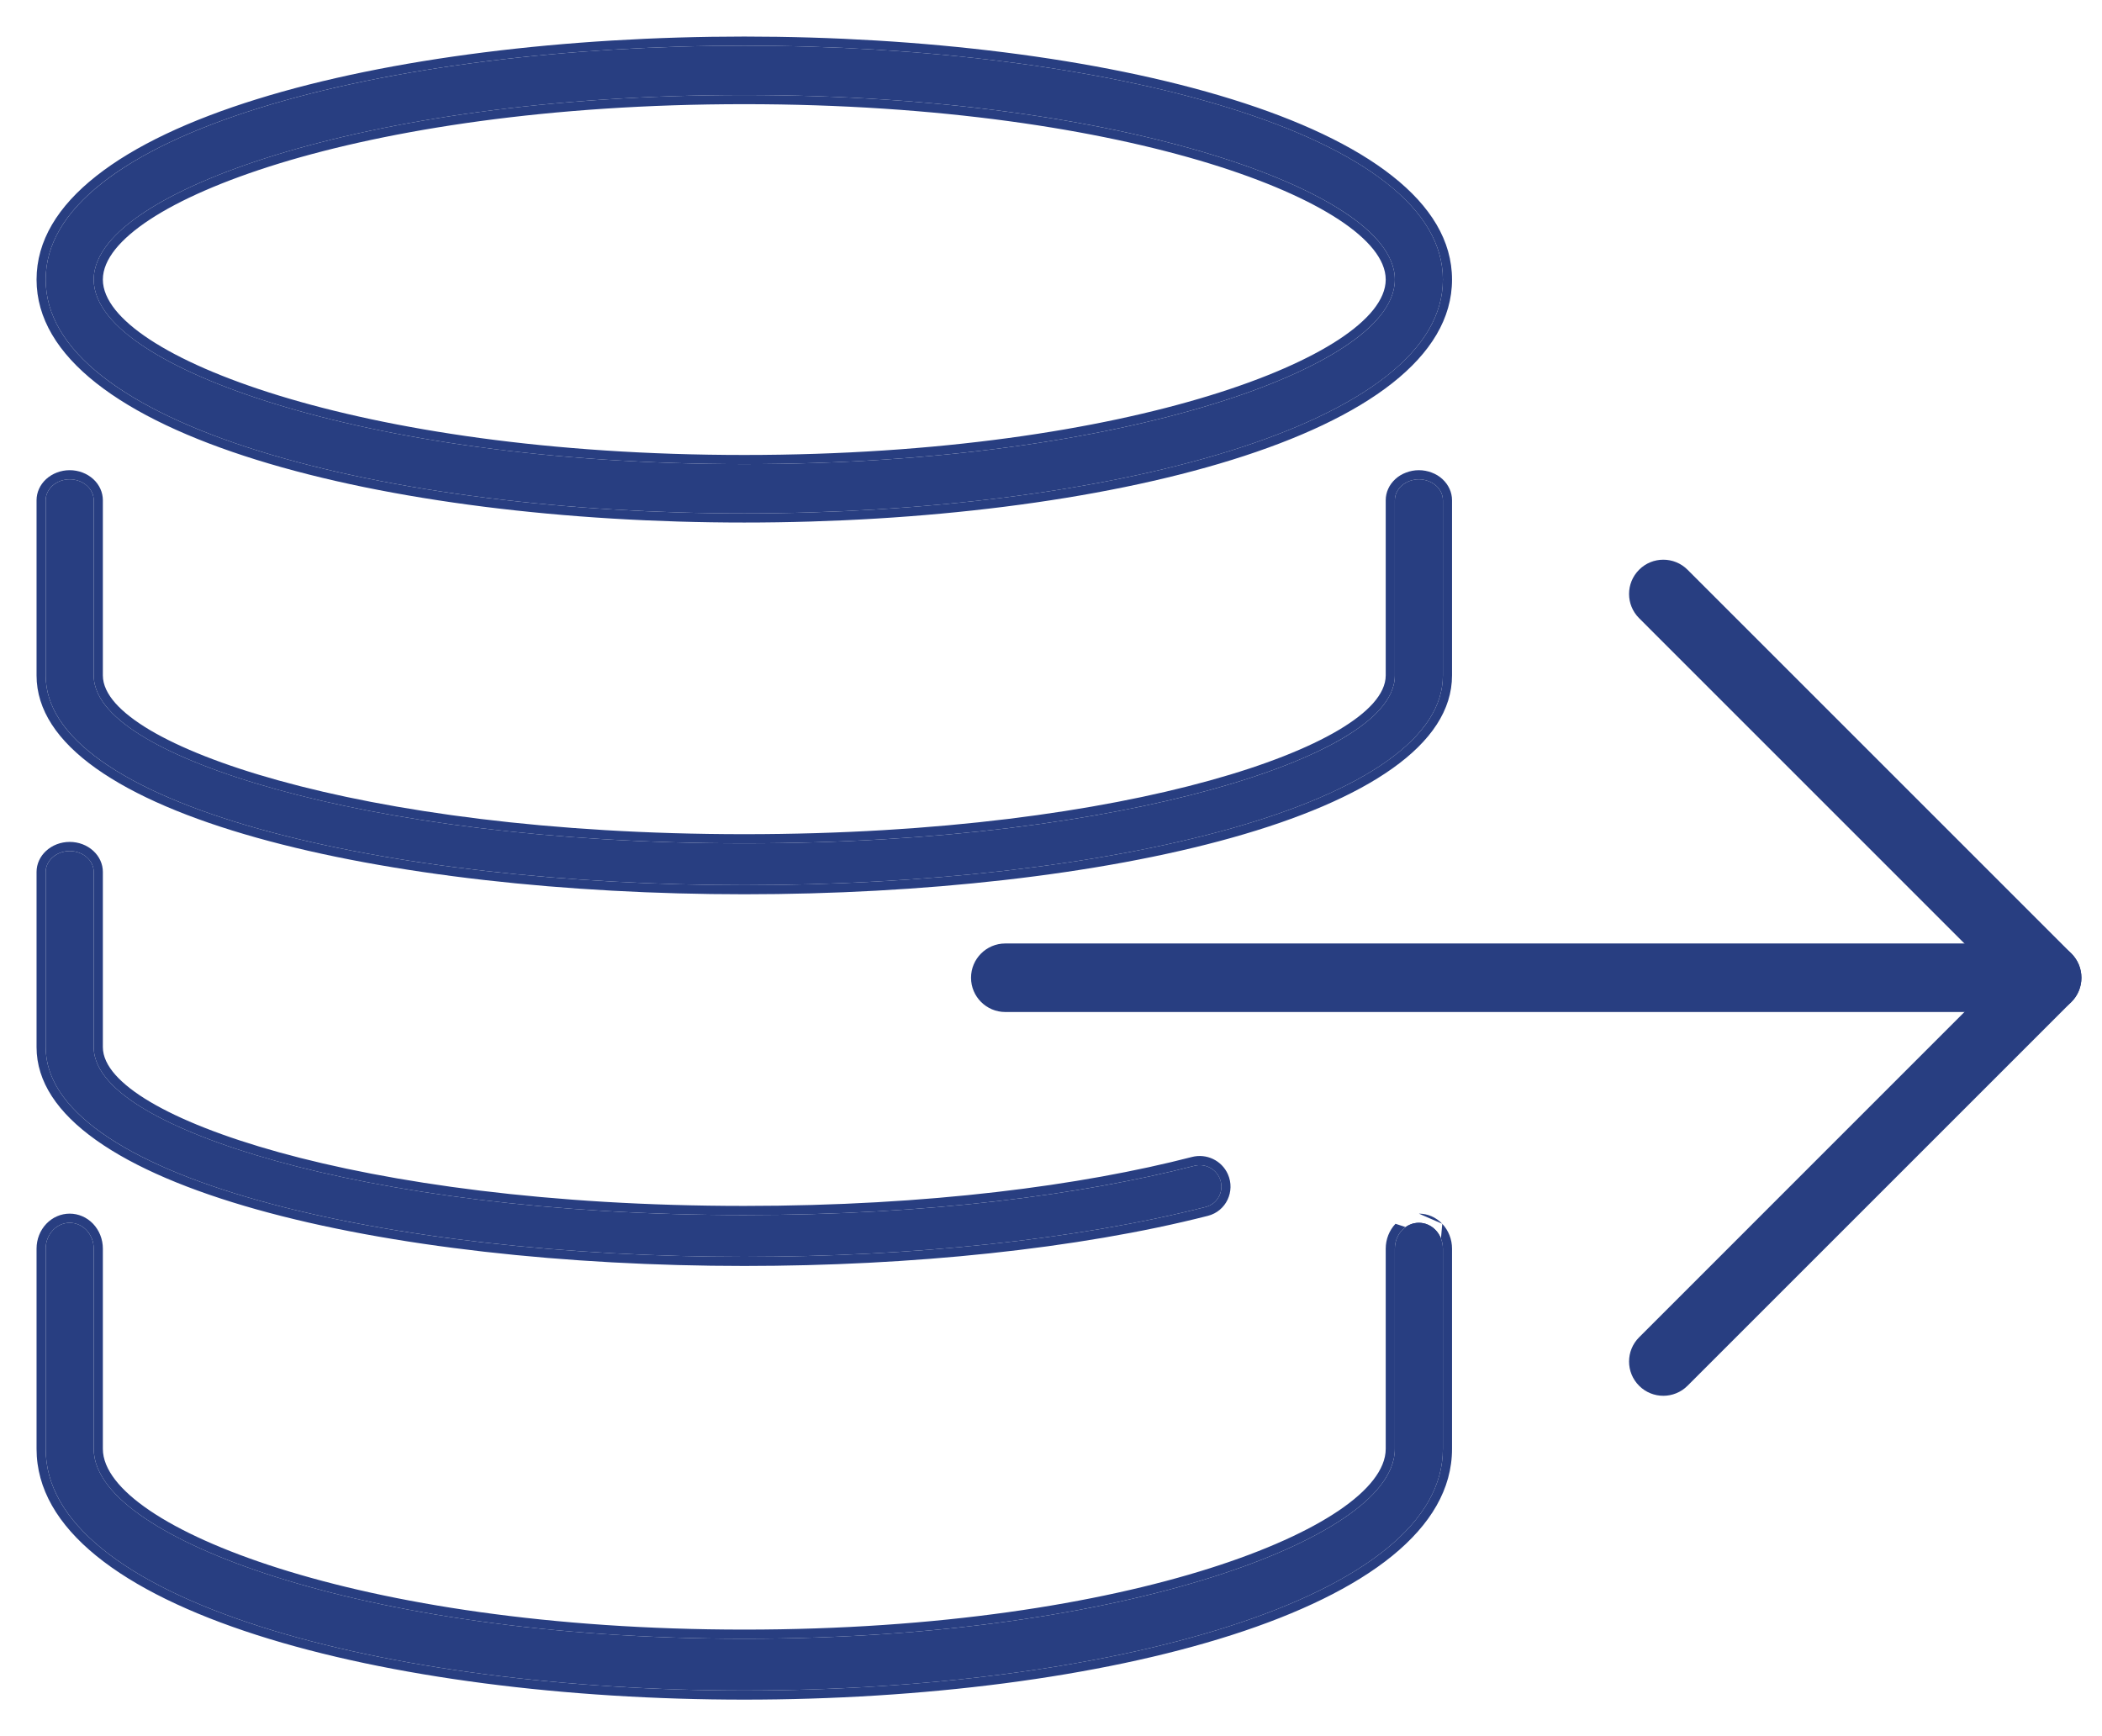 <?xml version="1.0" encoding="UTF-8"?> <svg xmlns="http://www.w3.org/2000/svg" width="46" height="38" viewBox="0 0 46 38" fill="none"><path fill-rule="evenodd" clip-rule="evenodd" d="M45.55 21.4C45.55 21.814 45.214 22.15 44.8 22.15H22C21.586 22.15 21.25 21.814 21.25 21.4C21.25 20.986 21.586 20.65 22 20.65H44.8C45.214 20.65 45.55 20.986 45.55 21.4Z" fill="#283E81"></path><path fill-rule="evenodd" clip-rule="evenodd" d="M45.33 20.87C45.623 21.163 45.623 21.637 45.33 21.93L36.93 30.33C36.637 30.623 36.162 30.623 35.87 30.33C35.577 30.037 35.577 29.563 35.87 29.27L43.739 21.4L35.87 13.53C35.577 13.237 35.577 12.763 35.87 12.47C36.162 12.177 36.637 12.177 36.93 12.47L45.33 20.87Z" fill="#283E81"></path><path fill-rule="evenodd" clip-rule="evenodd" d="M2.231 4.009C1.417 4.65 1 5.355 1 6.119C1 6.883 1.417 7.587 2.231 8.229C3.046 8.871 4.229 9.424 5.676 9.874C8.568 10.773 12.433 11.237 16.288 11.237C20.143 11.237 24.009 10.773 26.9 9.874C28.347 9.424 29.53 8.871 30.346 8.229C31.159 7.587 31.576 6.883 31.576 6.119C31.576 5.355 31.159 4.65 30.346 4.009C29.53 3.366 28.347 2.813 26.9 2.363C24.009 1.464 20.143 1 16.288 1C12.433 1 8.568 1.464 5.676 2.363C4.229 2.813 3.046 3.366 2.231 4.009ZM2.368 6.907C2.177 6.668 2.051 6.402 2.051 6.119C2.051 5.836 2.177 5.569 2.368 5.33C2.56 5.091 2.833 4.859 3.17 4.638C3.844 4.195 4.818 3.765 6.043 3.389C8.498 2.635 12.012 2.08 16.288 2.08C20.564 2.08 24.078 2.635 26.533 3.389C27.758 3.765 28.732 4.195 29.407 4.638C29.744 4.859 30.017 5.091 30.208 5.33C30.399 5.569 30.525 5.836 30.525 6.119C30.525 6.402 30.399 6.668 30.208 6.907C30.017 7.146 29.744 7.378 29.407 7.599C28.732 8.042 27.758 8.472 26.533 8.848C24.078 9.602 20.564 10.158 16.288 10.158C12.012 10.158 8.498 9.602 6.043 8.848C4.818 8.472 3.844 8.042 3.17 7.599C2.833 7.378 2.56 7.146 2.368 6.907Z" fill="#283E81"></path><path fill-rule="evenodd" clip-rule="evenodd" d="M0.8 6.119C0.8 5.272 1.265 4.515 2.107 3.852C2.949 3.187 4.158 2.625 5.617 2.172C8.533 1.265 12.42 0.8 16.288 0.8C20.156 0.8 24.043 1.265 26.959 2.172C28.418 2.625 29.627 3.187 30.469 3.852C31.311 4.515 31.776 5.272 31.776 6.119C31.776 6.965 31.311 7.722 30.469 8.386C29.627 9.05 28.418 9.612 26.959 10.065C24.043 10.972 20.156 11.437 16.288 11.437C12.42 11.437 8.533 10.972 5.617 10.065C4.158 9.612 2.949 9.05 2.107 8.386C1.265 7.722 0.8 6.965 0.8 6.119ZM2.251 6.119C2.251 6.341 2.35 6.564 2.524 6.782C2.698 6.999 2.953 7.218 3.279 7.432C3.932 7.861 4.887 8.284 6.102 8.657C8.534 9.404 12.027 9.958 16.288 9.958C20.548 9.958 24.042 9.404 26.474 8.657C27.689 8.284 28.643 7.861 29.297 7.432C29.623 7.218 29.878 6.999 30.052 6.782C30.226 6.564 30.325 6.341 30.325 6.119C30.325 5.896 30.226 5.673 30.052 5.455C29.878 5.238 29.623 5.019 29.297 4.805C28.643 4.376 27.689 3.954 26.474 3.58C24.042 2.834 20.548 2.28 16.288 2.28C12.027 2.28 8.534 2.834 6.102 3.58C4.887 3.954 3.932 4.376 3.279 4.805C2.953 5.019 2.698 5.238 2.524 5.455C2.35 5.673 2.251 5.896 2.251 6.119ZM1 6.119C1 5.355 1.417 4.65 2.23 4.009C3.046 3.366 4.229 2.813 5.676 2.363C8.567 1.464 12.433 1 16.288 1C20.143 1 24.008 1.464 26.9 2.363C28.347 2.813 29.53 3.366 30.345 4.009C31.159 4.65 31.576 5.355 31.576 6.119C31.576 6.883 31.159 7.587 30.345 8.229C29.53 8.871 28.347 9.424 26.9 9.874C24.008 10.773 20.143 11.237 16.288 11.237C12.433 11.237 8.567 10.773 5.676 9.874C4.229 9.424 3.046 8.871 2.23 8.229C1.417 7.587 1 6.883 1 6.119ZM2.051 6.119C2.051 6.402 2.177 6.668 2.368 6.907C2.559 7.146 2.832 7.378 3.17 7.599C3.844 8.042 4.818 8.472 6.043 8.848C8.498 9.602 12.011 10.158 16.288 10.158C20.564 10.158 24.078 9.602 26.532 8.848C27.758 8.472 28.732 8.042 29.406 7.599C29.743 7.378 30.016 7.146 30.208 6.907C30.399 6.668 30.525 6.402 30.525 6.119C30.525 5.836 30.399 5.569 30.208 5.33C30.016 5.091 29.743 4.859 29.406 4.638C28.732 4.195 27.758 3.765 26.532 3.389C24.078 2.635 20.564 2.08 16.288 2.08C12.011 2.08 8.498 2.635 6.043 3.389C4.818 3.765 3.844 4.195 3.17 4.638C2.832 4.859 2.559 5.091 2.368 5.33C2.177 5.569 2.051 5.836 2.051 6.119Z" fill="#283E81"></path><path fill-rule="evenodd" clip-rule="evenodd" d="M30.525 10.949V14.783C30.525 15.058 30.39 15.309 30.198 15.525C30.005 15.743 29.731 15.952 29.395 16.152C28.721 16.551 27.748 16.938 26.525 17.277C24.073 17.957 20.562 18.458 16.288 18.458C12.014 18.458 8.503 17.957 6.052 17.277C4.828 16.938 3.855 16.551 3.182 16.152C2.845 15.952 2.571 15.743 2.378 15.525C2.186 15.309 2.051 15.058 2.051 14.783V10.949C2.051 10.836 2.003 10.723 1.907 10.634C1.81 10.545 1.673 10.491 1.526 10.491C1.378 10.491 1.241 10.545 1.145 10.634C1.048 10.723 1 10.836 1 10.949V14.783C1 15.447 1.402 16.074 2.219 16.655C3.034 17.235 4.219 17.735 5.668 18.142C8.563 18.954 12.431 19.373 16.288 19.373C20.145 19.373 24.014 18.954 26.908 18.142C28.357 17.735 29.542 17.235 30.358 16.655C31.174 16.074 31.576 15.447 31.576 14.783V10.949C31.576 10.893 31.564 10.836 31.54 10.783C31.516 10.729 31.48 10.678 31.432 10.634C31.384 10.591 31.326 10.555 31.26 10.53C31.194 10.505 31.123 10.491 31.051 10.491C30.978 10.491 30.907 10.505 30.841 10.53C30.775 10.555 30.717 10.591 30.669 10.634C30.622 10.678 30.585 10.729 30.561 10.783C30.537 10.836 30.525 10.893 30.525 10.949Z" fill="#283E81"></path><path fill-rule="evenodd" clip-rule="evenodd" d="M31.722 10.7L31.722 10.7C31.758 10.779 31.776 10.864 31.776 10.949C31.776 10.949 31.776 10.949 31.776 10.949V14.783C31.776 15.538 31.317 16.218 30.473 16.818C29.631 17.417 28.421 17.925 26.962 18.334C24.044 19.153 20.156 19.573 16.288 19.573C12.42 19.573 8.531 19.153 5.614 18.334C4.154 17.925 2.945 17.417 2.102 16.818C1.259 16.218 0.8 15.538 0.8 14.783V10.949C0.8 10.778 0.874 10.611 1.009 10.487C1.145 10.363 1.33 10.291 1.525 10.291C1.721 10.291 1.906 10.363 2.042 10.487C2.177 10.611 2.251 10.778 2.251 10.949V14.783C2.251 14.99 2.353 15.195 2.527 15.392C2.702 15.589 2.957 15.786 3.283 15.98C3.936 16.366 4.89 16.748 6.105 17.084C8.536 17.758 12.028 18.258 16.288 18.258C20.548 18.258 24.04 17.758 26.471 17.084C27.686 16.748 28.64 16.366 29.292 15.98C29.619 15.786 29.874 15.589 30.049 15.392C30.223 15.195 30.325 14.99 30.325 14.783V10.949C30.325 10.949 30.325 10.949 30.325 10.949C30.325 10.864 30.343 10.779 30.379 10.7C30.414 10.621 30.467 10.549 30.534 10.487L30.534 10.487C30.601 10.425 30.681 10.376 30.77 10.343C30.859 10.309 30.954 10.291 31.05 10.291M30.525 10.949V14.783C30.525 15.058 30.39 15.309 30.198 15.525C30.005 15.743 29.731 15.952 29.394 16.152C28.721 16.551 27.748 16.938 26.524 17.277C24.073 17.957 20.562 18.458 16.288 18.458C12.014 18.458 8.503 17.957 6.051 17.277C4.828 16.938 3.855 16.551 3.181 16.152C2.845 15.952 2.571 15.743 2.378 15.525C2.186 15.309 2.051 15.058 2.051 14.783V10.949C2.051 10.836 2.003 10.723 1.906 10.634C1.81 10.545 1.673 10.491 1.525 10.491C1.378 10.491 1.241 10.545 1.144 10.634C1.048 10.723 1 10.836 1 10.949V14.783C1 15.447 1.401 16.074 2.218 16.655C3.034 17.235 4.219 17.735 5.668 18.142C8.562 18.954 12.431 19.373 16.288 19.373C20.145 19.373 24.013 18.954 26.908 18.142C28.357 17.735 29.542 17.235 30.357 16.655C31.174 16.074 31.576 15.447 31.576 14.783V10.949C31.576 10.893 31.564 10.836 31.54 10.783C31.516 10.729 31.479 10.678 31.432 10.634C31.384 10.591 31.326 10.555 31.26 10.53C31.194 10.505 31.123 10.491 31.05 10.491C30.978 10.491 30.907 10.505 30.841 10.53C30.775 10.555 30.717 10.591 30.669 10.634C30.622 10.678 30.585 10.729 30.561 10.783C30.537 10.836 30.525 10.893 30.525 10.949ZM31.05 10.291C31.147 10.291 31.242 10.309 31.331 10.343C31.42 10.376 31.5 10.425 31.567 10.487V10.487C31.634 10.549 31.686 10.621 31.722 10.7" fill="#283E81"></path><path d="M26.135 25.517C23.707 26.143 20.34 26.594 16.288 26.594C12.014 26.594 8.503 26.092 6.052 25.413C4.828 25.073 3.855 24.686 3.182 24.287C2.845 24.088 2.571 23.878 2.378 23.66C2.186 23.444 2.051 23.193 2.051 22.919V19.084C2.051 18.972 2.003 18.858 1.907 18.77C1.81 18.681 1.673 18.627 1.526 18.627C1.378 18.627 1.241 18.681 1.145 18.77C1.048 18.858 1 18.972 1 19.084V22.919C1 23.582 1.402 24.209 2.219 24.791C3.034 25.371 4.219 25.871 5.668 26.277C8.563 27.09 12.431 27.508 16.288 27.508C19.917 27.508 23.557 27.138 26.385 26.417C26.662 26.347 26.804 26.044 26.689 25.782C26.594 25.57 26.36 25.459 26.135 25.517Z" fill="#283E81"></path><path fill-rule="evenodd" clip-rule="evenodd" d="M16.288 26.394C20.326 26.394 23.676 25.944 26.084 25.323C26.402 25.241 26.737 25.398 26.871 25.701C27.036 26.072 26.834 26.509 26.434 26.611C23.585 27.337 19.928 27.708 16.288 27.708C12.42 27.708 8.531 27.289 5.614 26.47C4.154 26.06 2.945 25.553 2.102 24.953C1.259 24.354 0.8 23.674 0.8 22.919V19.084C0.8 18.913 0.874 18.747 1.009 18.623C1.145 18.498 1.33 18.427 1.525 18.427C1.721 18.427 1.906 18.498 2.042 18.623C2.177 18.747 2.251 18.913 2.251 19.084V22.919C2.251 23.125 2.353 23.331 2.527 23.527C2.702 23.724 2.957 23.922 3.283 24.115C3.936 24.502 4.89 24.883 6.105 25.22C8.536 25.894 12.028 26.394 16.288 26.394ZM16.288 26.594C20.34 26.594 23.707 26.143 26.134 25.517C26.359 25.459 26.594 25.57 26.688 25.782C26.804 26.044 26.662 26.347 26.385 26.417C23.556 27.138 19.917 27.508 16.288 27.508C12.431 27.508 8.562 27.09 5.668 26.277C4.219 25.871 3.034 25.371 2.218 24.791C1.402 24.209 1 23.582 1 22.919V19.084C1 18.972 1.048 18.858 1.144 18.77C1.241 18.681 1.378 18.627 1.525 18.627C1.673 18.627 1.81 18.681 1.906 18.77C2.003 18.858 2.051 18.972 2.051 19.084V22.919C2.051 23.193 2.186 23.444 2.378 23.66C2.571 23.878 2.845 24.088 3.181 24.287C3.855 24.686 4.828 25.073 6.051 25.413C8.503 26.092 12.014 26.594 16.288 26.594Z" fill="#283E81"></path><path d="M30.525 31.711C30.525 31.997 30.402 32.268 30.211 32.514C30.02 32.76 29.747 32.999 29.41 33.227C28.735 33.684 27.761 34.128 26.535 34.516C24.08 35.294 20.565 35.867 16.288 35.867C12.011 35.867 8.496 35.294 6.041 34.516C4.815 34.128 3.841 33.684 3.166 33.227C2.829 32.999 2.556 32.76 2.365 32.514C2.174 32.268 2.051 31.997 2.051 31.711V27.329C2.051 27.174 1.992 27.029 1.892 26.923C1.792 26.819 1.66 26.763 1.526 26.763C1.391 26.763 1.259 26.819 1.159 26.923C1.059 27.029 1 27.174 1 27.329V31.711C1 32.507 1.422 33.237 2.234 33.898C3.049 34.561 4.232 35.131 5.679 35.595C8.569 36.522 12.434 37 16.288 37C20.142 37 24.007 36.522 26.897 35.595C28.344 35.131 29.527 34.561 30.342 33.898C31.155 33.237 31.576 32.507 31.576 31.711V27.329C31.576 27.253 31.562 27.177 31.534 27.108C31.507 27.038 31.467 26.975 31.417 26.923C31.368 26.871 31.31 26.831 31.247 26.804C31.184 26.776 31.118 26.763 31.051 26.763C30.984 26.763 30.917 26.776 30.854 26.804C30.791 26.831 30.733 26.871 30.684 26.923C30.634 26.975 30.594 27.038 30.567 27.108C30.539 27.177 30.525 27.253 30.525 27.329V31.711Z" fill="#283E81"></path><path fill-rule="evenodd" clip-rule="evenodd" d="M31.534 27.108L31.72 27.034C31.757 27.128 31.776 27.228 31.776 27.329C31.776 27.329 31.776 27.329 31.776 27.329V31.711C31.776 32.587 31.309 33.368 30.468 34.053C29.626 34.738 28.417 35.317 26.958 35.785C24.042 36.72 20.155 37.2 16.288 37.2C12.421 37.2 8.534 36.72 5.618 35.785C4.159 35.317 2.95 34.738 2.108 34.053C1.266 33.368 0.8 32.587 0.8 31.711V27.329C0.8 27.124 0.877 26.929 1.014 26.785C1.151 26.642 1.335 26.563 1.525 26.563C1.716 26.563 1.9 26.642 2.037 26.785C2.173 26.929 2.251 27.124 2.251 27.329V31.711C2.251 31.938 2.349 32.167 2.523 32.391C2.697 32.616 2.952 32.841 3.278 33.062C3.931 33.504 4.886 33.94 6.101 34.325C8.533 35.096 12.027 35.667 16.288 35.667C20.549 35.667 24.043 35.096 26.475 34.325C27.69 33.94 28.645 33.504 29.298 33.062C29.624 32.841 29.879 32.616 30.053 32.391C30.227 32.167 30.325 31.938 30.325 31.711V27.329C30.325 27.329 30.325 27.329 30.325 27.329C30.325 27.228 30.344 27.128 30.381 27.034C30.418 26.941 30.471 26.856 30.539 26.785M30.525 27.329C30.525 27.253 30.539 27.177 30.567 27.108C30.594 27.038 30.634 26.975 30.684 26.923C30.733 26.871 30.791 26.831 30.854 26.804C30.917 26.776 30.984 26.763 31.05 26.763C31.117 26.763 31.184 26.776 31.247 26.804C31.309 26.831 31.367 26.871 31.417 26.923C31.467 26.975 31.507 27.038 31.534 27.108C31.562 27.177 31.576 27.253 31.576 27.329V31.711C31.576 32.507 31.154 33.237 30.342 33.898C29.526 34.561 28.344 35.131 26.897 35.595C24.007 36.522 20.142 37 16.288 37C12.434 37 8.569 36.522 5.679 35.595C4.232 35.131 3.049 34.561 2.234 33.898C1.421 33.237 1 32.507 1 31.711V27.329C1 27.174 1.059 27.029 1.159 26.923C1.259 26.819 1.391 26.763 1.525 26.763C1.66 26.763 1.792 26.819 1.892 26.923C1.992 27.029 2.051 27.174 2.051 27.329V31.711C2.051 31.997 2.174 32.268 2.365 32.514C2.556 32.76 2.829 32.999 3.166 33.227C3.841 33.684 4.815 34.128 6.041 34.516C8.496 35.294 12.011 35.867 16.288 35.867C20.565 35.867 24.08 35.294 26.535 34.516C27.761 34.128 28.735 33.684 29.41 33.227C29.747 32.999 30.02 32.76 30.211 32.514C30.401 32.268 30.525 31.997 30.525 31.711V27.329ZM31.562 26.785C31.629 26.856 31.683 26.941 31.72 27.034L31.534 27.108M31.051 26.563C31.145 26.563 31.239 26.582 31.326 26.62L31.247 26.804L31.326 26.62C31.414 26.658 31.494 26.714 31.562 26.785" fill="#283E81"></path></svg> 